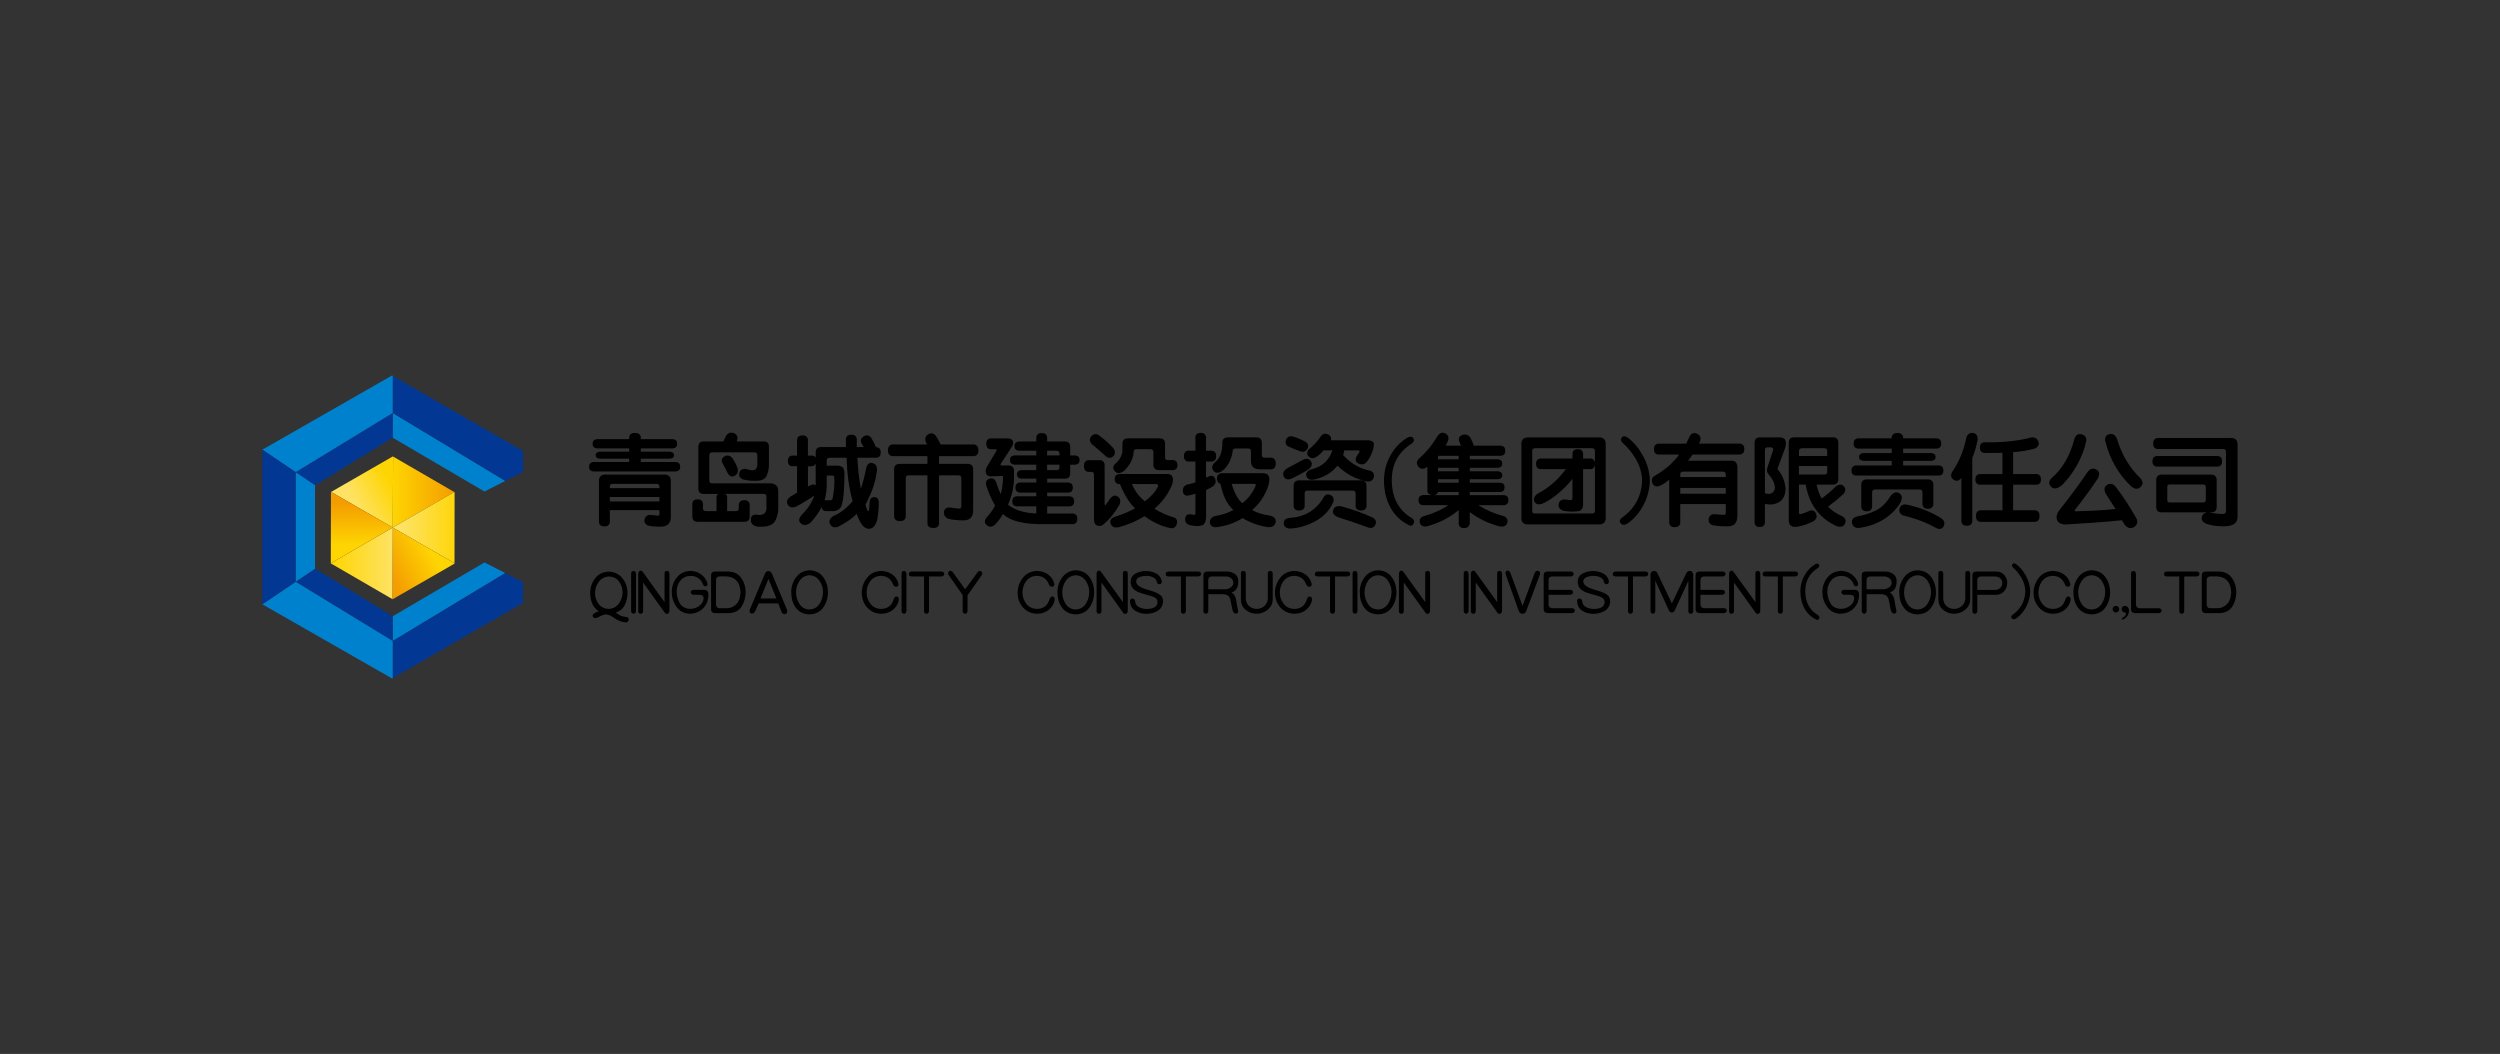 <svg xmlns="http://www.w3.org/2000/svg" xmlns:xlink="http://www.w3.org/1999/xlink" id="Layer_2" data-name="Layer 2" viewBox="0 0 593 250"><rect x="0" y="0" width="593" height="250" fill="#333333" stroke="none"/><defs><style>      .cls-1 {        fill: none;      }      .cls-1, .cls-2, .cls-3, .cls-4, .cls-5, .cls-6, .cls-7, .cls-8, .cls-9, .cls-10, .cls-11 {        stroke-width: 0px;      }      .cls-2 {        fill: url(#linear-gradient);      }      .cls-3 {        fill: #000;      }      .cls-4 {        fill: #0081cd;      }      .cls-5 {        fill: #023894;      }      .cls-6 {        fill: url(#linear-gradient-4);      }      .cls-7 {        fill: url(#linear-gradient-2);      }      .cls-8 {        fill: url(#linear-gradient-3);      }      .cls-9 {        fill: url(#linear-gradient-5);      }      .cls-10 {        fill: url(#linear-gradient-6);      }      .cls-11 {        fill: #fff;      }    </style><linearGradient id="linear-gradient" x1="93.74" y1="116.37" x2="85.35" y2="121.14" gradientUnits="userSpaceOnUse"><stop offset="0" stop-color="#fed502"></stop><stop offset="1" stop-color="#fee263"></stop></linearGradient><linearGradient id="linear-gradient-2" x1="93.16" y1="116.72" x2="107.75" y2="116.72" gradientUnits="userSpaceOnUse"><stop offset="0" stop-color="#fed502"></stop><stop offset="1" stop-color="#f49d00"></stop></linearGradient><linearGradient id="linear-gradient-3" x1="109.12" y1="125.15" x2="95.65" y2="125.15" xlink:href="#linear-gradient"></linearGradient><linearGradient id="linear-gradient-4" x1="101.42" y1="129.04" x2="91.52" y2="134.54" xlink:href="#linear-gradient-2"></linearGradient><linearGradient id="linear-gradient-5" x1="78.47" y1="133.62" x2="93.16" y2="133.62" xlink:href="#linear-gradient"></linearGradient><linearGradient id="linear-gradient-6" x1="85.81" y1="129.24" x2="85.81" y2="119.44" xlink:href="#linear-gradient-2"></linearGradient></defs><g id="Layer_1-2" data-name="Layer 1"><rect class="cls-1" width="593" height="250"></rect><g><g><g><polygon class="cls-2" points="93.25 108.3 93.16 125.13 93.15 125.13 78.53 116.69 93.18 108.26 93.25 108.3"></polygon><polygon class="cls-7" points="107.75 116.71 93.16 125.13 93.25 108.3 107.75 116.71"></polygon><polygon class="cls-8" points="107.83 116.76 107.81 133.59 93.16 125.14 93.16 125.13 107.75 116.71 107.83 116.76"></polygon><polygon class="cls-6" points="107.81 133.59 107.81 133.69 93.13 142.14 93.07 142.11 93.16 125.14 107.81 133.59"></polygon><polygon class="cls-9" points="93.16 125.14 93.07 142.11 78.47 133.64 78.47 133.61 93.15 125.13 93.16 125.14"></polygon><polygon class="cls-10" points="93.15 125.13 78.47 133.61 78.5 116.71 78.53 116.69 93.15 125.13"></polygon><polygon class="cls-11" points="93.16 125.13 93.16 125.14 93.15 125.13 93.16 125.13"></polygon></g><g><polygon class="cls-4" points="119.85 135.93 93.15 152.05 93.15 146.18 114.92 133.41 119.85 135.93"></polygon><polygon class="cls-5" points="124.07 138.07 124.07 143 93.15 160.85 93.15 152.05 119.85 135.93 124.07 138.07"></polygon><polygon class="cls-5" points="93.15 146.18 93.15 152.05 70.12 138 74.73 134.88 93.15 146.18"></polygon><polygon class="cls-4" points="93.15 152.05 93.15 160.85 93 160.94 62.23 143.34 70.12 138 93.15 152.05"></polygon></g><g><polygon class="cls-4" points="119.85 114.07 93.15 97.95 93.15 103.82 114.92 116.59 119.85 114.07"></polygon><polygon class="cls-5" points="124.07 111.93 124.07 107 93.15 89.15 93.15 97.95 119.85 114.07 124.07 111.93"></polygon><polygon class="cls-5" points="93.15 103.82 93.15 97.95 70.12 112 74.73 115.12 93.15 103.82"></polygon><polygon class="cls-4" points="93.15 97.95 93.15 89.15 93 89.06 62.23 106.66 70.12 112 93.15 97.95"></polygon></g><polygon class="cls-4" points="70.12 112 70.12 138 74.73 134.88 74.73 115.12 70.12 112"></polygon><polygon class="cls-5" points="62.23 106.66 62.23 143.34 70.12 138 70.12 112 62.23 106.66"></polygon></g><g><path class="cls-3" d="M152,103.65v.51h7.63c.66.09.99.46.99,1.1s-.33,1.01-.99,1.1h-7.63v.78h6.89c.66.08.99.36.99.84s-.33.75-.99.82h-6.89v.78h8.36c.66.11.99.49.99,1.14s-.33,1.02-.99,1.11h-19.66c-.64-.09-.97-.46-.97-1.11s.32-1.03.97-1.14h8.54v-.78h-6.94c-.67-.06-1.01-.33-1.01-.82s.34-.76,1.01-.84h6.94v-.78h-7.67c-.67-.09-1.01-.46-1.01-1.1s.34-1.01,1.01-1.1h7.67v-.51c.11-.64.56-.96,1.37-.96s1.27.32,1.39.96ZM144.65,121.02v2.89c-.11.64-.54.96-1.29.96s-1.18-.32-1.29-.96v-9.46c-.12-1.36.49-1.99,1.84-1.88h13.37c1.35-.11,1.96.52,1.84,1.88v7.99c.05,1.61-.7,2.43-2.25,2.48h-.55c-.51,0-1.02-.03-1.55-.08-.53-.05-.93-.13-1.21-.24-.6-.37-.82-.86-.65-1.47.16-.61.56-.95,1.21-1.01.38.06.99.12,1.84.18h.28c.15-.06.21-.23.18-.51v-.78h-11.76ZM156.41,115.78v-.23c.03-.55-.23-.81-.78-.78h-10.2c-.57-.03-.83.23-.78.78v.23h11.76ZM156.41,118.95v-1.06h-11.76v1.06h11.76Z"></path><path class="cls-3" d="M170.38,117.16h-3.35c-.95.05-1.41-.41-1.38-1.38v-9.69c-.03-.96.43-1.42,1.38-1.38h4.55c.21-.46.41-.87.6-1.24.4-.7.96-.97,1.68-.79.72.18,1.08.61,1.08,1.3-.05.2-.11.44-.18.73h6.25c.96-.05,1.42.41,1.38,1.38v3.77c.03,1.13-.14,2.11-.51,2.92-.37.81-1.12,1.23-2.25,1.26h-1.33c-.69-.05-1.33-.14-1.93-.28-.84-.32-1.18-.82-1.02-1.49s.58-1.03,1.25-1.08c.51.12,1.09.24,1.75.37.81.02,1.24-.41,1.29-1.29v-2.2c.01-.55-.25-.81-.78-.78h-9.78c-.58-.03-.86.23-.83.78v5.79c-.03.57.24.83.83.78h13.27c1.53-.05,2.28.6,2.25,1.93v3.9c.05.78-.14,1.69-.55,2.73-.41,1.04-1.39,1.62-2.94,1.72h-1.33c-1.09-.14-1.65-.65-1.68-1.54-.03-.89.36-1.32,1.17-1.31.35.05.66.08.92.09,1.22-.06,1.76-.78,1.61-2.16v-2.07c.03-.54-.23-.8-.78-.78h-9.05c.28.12.44.29.51.51v3.58h1.98c.54.02.8-.24.78-.78v-.83c.11-.66.54-.99,1.29-.99s1.18.33,1.29.99v2.76c.05.96-.41,1.42-1.38,1.38h-10.84c-.95.05-1.41-.41-1.38-1.38v-2.99c.09-.64.51-.96,1.25-.96s1.17.32,1.27.96v1.06c-.03.54.24.8.83.78h2.39v-3.58c.06-.21.21-.38.46-.51ZM174.97,111.1c.18.84-.07,1.44-.77,1.79-.7.35-1.28.03-1.76-.96-.2-.47-.55-1.16-1.06-2.07-.34-.7-.18-1.24.46-1.6.64-.36,1.24-.26,1.79.31.54.73.98,1.58,1.33,2.53Z"></path><path class="cls-3" d="M205.65,120.88c.05.11.13.21.25.32.12.11.21,0,.25-.32.06-.69.11-1.33.14-1.93.09-.69.46-1.03,1.09-1.02.64,0,.99.36,1.07,1.07,0,1.3-.11,2.65-.32,4.04-.32,1.39-.88,2.18-1.68,2.35-.8.18-1.51-.21-2.14-1.16-.2-.31-.41-.69-.63-1.16-.22-.47-.38-.86-.47-1.18-1.06,1.09-2.54,2.11-4.46,3.08-.84.28-1.46.06-1.85-.65s-.11-1.37.84-1.96c1.61-.66,3.11-1.82,4.5-3.49-.84-2.94-1.32-6.37-1.42-10.29h-3.95c-.54-.02-.8.24-.78.78v1.1h2.43c.47-.01.88.08,1.23.29.34.21.53.71.56,1.5,0,1.15-.04,2.5-.13,4.07-.08,1.56-.29,2.81-.61,3.74-.31.72-.98,1.12-2.02,1.19h-1.29c-.93.02-1.38-.34-1.33-1.06-.69,1.36-1.58,2.62-2.66,3.77-.87.67-1.63.75-2.27.23-.64-.52-.57-1.23.21-2.11,1.36-1.33,2.34-2.83,2.94-4.5-.63.41-1.33.86-2.1,1.33-.77.47-1.5.89-2.17,1.24-.95.37-1.62.23-2-.42-.38-.65-.22-1.26.48-1.83.47-.31,1.04-.66,1.7-1.06v-6.25h-1.24c-.63-.09-.94-.51-.94-1.25s.31-1.17.94-1.27h1.24v-3.81c.11-.66.54-.99,1.29-.99s1.18.33,1.29.99v3.81h1.06c.32.02.58.17.78.46v-1.1c-.05-.96.41-1.42,1.38-1.38h5.79v-1.98c.11-.64.54-.96,1.29-.96s1.18.32,1.29.96v1.98h1.65c-.03-.06-.21-.38-.55-.96-.28-.61-.11-1.13.51-1.55.61-.42,1.19-.35,1.75.22.4.61.8,1.38,1.19,2.3h.14c.66.11.99.53.99,1.27s-.33,1.16-.99,1.25h-4.55c.11,2.42.38,4.88.83,7.4.58-1.85,1.01-3.55,1.29-5.1.31-.9.82-1.24,1.54-1.02.72.22,1.05.78.99,1.67-.26,2.53-1.16,5.24-2.71,8.13.05.35.17.77.37,1.24ZM193.48,115.23v-5.19c-.32.4-.64.58-.96.55h-.87v4.82c.29-.2.63-.35,1.02-.46s.66-.02.82.28ZM197.48,118.31c.37-1.9.51-3.57.41-5.01.01-.37-.17-.54-.55-.51h-1.24v1.75c.02,1.52-.15,2.89-.51,4.13h1.29c.29.02.49-.11.6-.37Z"></path><path class="cls-3" d="M227.52,120.65c.35.02.52-.18.51-.6v-6.52c.03-.55-.23-.81-.78-.78h-4.5v11.53c-.12.64-.59.96-1.39.96s-1.26-.32-1.37-.96v-11.53h-4.36c-.57-.03-.83.23-.78.78v9.09c-.12.66-.59.99-1.39.99s-1.26-.33-1.37-.99v-11.21c-.03-.93.43-1.39,1.38-1.38h6.52v-1.84h-8.36c-.67-.11-1.01-.56-1.01-1.37s.34-1.27,1.01-1.39h8.31c-.14-.15-.25-.34-.32-.55-.31-.83-.12-1.44.55-1.85.67-.41,1.29-.28,1.84.38.41.63.78,1.3,1.1,2.02h7.99c.66.12.99.59.99,1.39s-.33,1.26-.99,1.37h-8.36v1.84h6.71c.96-.02,1.42.44,1.38,1.38v9.55c.05,1.67-.75,2.5-2.39,2.48-1.44-.03-2.6-.15-3.49-.37-.78-.35-1.12-.91-1.02-1.68.1-.77.62-1.09,1.57-.99.64.12,1.32.2,2.02.23Z"></path><path class="cls-3" d="M237.53,110.41h1.61c.93-.03,1.39.41,1.38,1.33v1.7c-.02,2.08-.49,4.18-1.42,6.29,1.64,1.27,3.87,1.96,6.71,2.07v-1.7h-4.69c-.67-.09-1.01-.49-1.01-1.18s.34-1.1,1.01-1.21h4.69v-.87h-3.95c-.67-.09-1.01-.49-1.01-1.18s.34-1.1,1.01-1.21h3.95v-.92h-3.58c-.67-.08-1.01-.41-1.01-1s.34-.93,1.01-1.02h3.58v-1.29h-5.24c-.67-.09-1.01-.46-1.01-1.1s.34-1.01,1.01-1.1h5.24v-1.1h-4.18c-.67-.09-1.01-.46-1.01-1.1s.34-1.01,1.01-1.1h4.18v-1.01c.11-.66.54-.99,1.29-.99s1.18.33,1.29.99v1.01h4.13c.92-.01,1.36.44,1.33,1.38v1.93h1.24c.66.09.99.46.99,1.1s-.33,1.01-.99,1.1h-1.24v1.93c.03.95-.41,1.41-1.33,1.38h-4.13v.92h5.1c.66.11.99.51.99,1.21s-.33,1.09-.99,1.18h-5.1v.87h5.42c.66.11.99.51.99,1.21s-.33,1.09-.99,1.18h-5.42v1.7h6.16c.66.09.99.51.99,1.25s-.33,1.17-.99,1.27h-7.72c-1.85,0-3.56-.18-5.13-.54-1.57-.36-2.84-.98-3.82-1.85-.41.78-1.06,1.64-1.93,2.57-.66.52-1.27.55-1.85.09s-.63-1.04-.17-1.75c.9-.95,1.61-1.93,2.11-2.94-.9-1.53-1.62-3.18-2.16-4.96-.09-.74.2-1.21.86-1.41.67-.21,1.16.02,1.48.68.29.95.67,1.94,1.15,2.99.37-1.35.55-2.73.55-4.13-.02-.11-.08-.17-.18-.18-.9.03-1.82.06-2.76.09-.58-.01-.95-.25-1.09-.71-.15-.46-.09-.96.17-1.49l2.3-3.86c.11-.31.08-.43-.09-.37h-1.38c-.63-.11-.94-.54-.94-1.29s.31-1.18.94-1.29h4.18c1.21.12,1.55.75,1.01,1.88l-2.71,4.18c-.11.2-.05.32.18.37ZM248.37,106.92v1.1h2.94v-.32c.03-.55-.23-.81-.78-.78h-2.16ZM251.31,110.22h-2.94v1.29h2.16c.55.05.81-.21.78-.78v-.51Z"></path><path class="cls-3" d="M262.29,119.73l1.1-1.56c.63-.67,1.23-.79,1.81-.34.58.44.68,1.1.3,1.95-1.06,1.87-2.36,3.45-3.9,4.73-.55.29-1.04.33-1.46.1-.42-.22-.64-.65-.65-1.3v-10.61c.03-.55-.23-.81-.78-.78h-.64c-.64-.11-.96-.56-.96-1.37s.32-1.27.96-1.39h2.62c.92-.05,1.36.41,1.33,1.38v8.96c.06.4.15.47.28.23ZM264.13,106.36c.46.74.44,1.35-.06,1.85s-1.08.51-1.73.03c-1.15-1.04-2.25-1.99-3.31-2.85-.63-.67-.69-1.3-.2-1.87.5-.57,1.05-.7,1.67-.38,1.41,1.01,2.62,2.08,3.63,3.22ZM278.46,122.72c.66.29.88.81.68,1.56-.21.75-.71,1.09-1.5,1.01-2.19-.49-4.24-1.44-6.16-2.85-1.85,1.15-3.89,2.02-6.11,2.62-1.03.18-1.67-.1-1.93-.84-.26-.74.08-1.29,1.01-1.64,1.71-.52,3.32-1.19,4.82-2.02-1.24-1.04-2.45-2.95-3.63-5.74h-.23c-.67-.09-1.01-.49-1.01-1.18s.34-1.1,1.01-1.21h11.58c.64.03,1.03.31,1.16.83.13.52.08,1.1-.15,1.75-.92,2.2-2.31,4.09-4.18,5.65,1.45.92,3,1.61,4.64,2.07ZM268.91,107.05c-.03,1.58-.77,3.11-2.21,4.59-.93.7-1.67.77-2.22.18-.54-.58-.54-1.18.01-1.79,1.19-.93,1.78-2.13,1.75-3.58v-1.1c-.03-.93.43-1.39,1.38-1.38h7.4c.92-.01,1.36.44,1.33,1.38v3.22c.02.37.2.55.55.55h1.42c.66.11.99.51.99,1.21s-.33,1.09-.99,1.18h-3.17c-1.12.06-1.64-.43-1.56-1.47v-2.71c.03-.54-.23-.8-.78-.78h-3.31c-.38.06-.58.23-.6.51ZM274.37,114.82h-5.88c.75,1.72,1.78,3.08,3.08,4.09,1.5-1.13,2.54-2.31,3.12-3.54.09-.28-.02-.46-.32-.55Z"></path><path class="cls-3" d="M281.81,117.57c-.75.05-1.16-.31-1.23-1.06-.07-.75.25-1.27.95-1.56.63-.12,1.3-.29,2.02-.51v-4.96h-1.79c-.63-.11-.94-.54-.94-1.29s.31-1.18.94-1.29h1.79v-3.26c.09-.64.51-.96,1.25-.96s1.17.32,1.27.96v3.26h1.42c.66.11.99.54.99,1.29s-.33,1.18-.99,1.29h-1.42v3.81c.12-.05.25-.09.37-.14.87-.49,1.46-.37,1.76.34.3.72.14,1.34-.47,1.86-.51.34-1.06.63-1.65.87v6.43c-.03,1.1-.35,1.76-.95,1.96-.61.21-1.37.23-2.31.06-1.21-.12-1.78-.67-1.7-1.65.09-.83.58-1.16,1.47-1.01.66.18.98.14.96-.14v-4.78c-.61.2-1.19.35-1.75.46ZM289.48,114.77c-.58-.21-.85-.67-.82-1.35.04-.69.37-1.08,1-1.17h9.92c1.26,0,1.73.75,1.42,2.25-.11.81-.52,1.86-1.23,3.13-.71,1.28-1.63,2.39-2.77,3.34,1.04.63,2.45,1.07,4.23,1.33,1.01.26,1.46.77,1.35,1.54-.11.77-.65,1.17-1.63,1.22-2.28-.31-4.35-1.03-6.2-2.16-1.96,1.19-4.07,1.91-6.34,2.16-.9-.02-1.38-.39-1.42-1.14-.05-.74.38-1.25,1.29-1.53,1.56-.24,2.99-.72,4.27-1.42-.61-.54-1.17-1.26-1.69-2.17-.51-.91-.96-2.19-1.34-3.85-.09-.11-.11-.17-.05-.18ZM292.38,107.05c-.11.93-.4,1.85-.87,2.73-.48.89-1.09,1.58-1.84,2.09-.87.44-1.51.34-1.92-.31-.41-.65-.24-1.3.49-1.94,1.13-.9,1.7-2.4,1.7-4.5-.03-.93.43-1.39,1.38-1.38h6.61c.93-.01,1.39.44,1.38,1.38v2.66c-.05.57.21.83.78.78h1.56c.64.12.96.59.96,1.39s-.32,1.26-.96,1.37h-2.85c-1.38-.01-2.07-.67-2.07-1.97v-2.2c.03-.55-.23-.81-.78-.78h-2.94c-.43.05-.64.28-.64.69ZM297.34,114.77h-5.19c.66,2.22,1.5,3.75,2.53,4.59.83-.64,1.52-1.37,2.09-2.19.57-.82.94-1.54,1.13-2.17-.08-.17-.26-.24-.55-.23Z"></path><path class="cls-3" d="M310.52,111.23c-1.18.78-2.6,1.56-4.27,2.34-.86.31-1.44.11-1.75-.59s-.06-1.31.74-1.85c1.35-.72,2.68-1.44,4-2.16.77-.29,1.34-.14,1.72.45.38.59.24,1.19-.44,1.8ZM316.26,119.09c-.87,1.94-2.28,3.45-4.23,4.52-1.94,1.07-3.97,1.66-6.06,1.77-.95-.09-1.44-.5-1.47-1.23-.03-.73.4-1.16,1.29-1.3,3.7-.18,6.45-1.84,8.22-4.96.38-.61.9-.77,1.56-.48.66.29.89.85.69,1.68ZM309.7,104.8c.64.49.77,1.06.38,1.7-.39.64-.98.81-1.76.51-1.1-.41-2.02-.78-2.76-1.1-.61-.43-.78-.97-.49-1.63.28-.66.8-.91,1.55-.76.89.25,1.91.67,3.08,1.29ZM306.85,115.32c-.03-.93.43-1.39,1.38-1.38h14.52c.96-.01,1.42.44,1.38,1.38v4.82c-.11.64-.54.96-1.29.96s-1.18-.32-1.29-.96v-2.99c.02-.55-.25-.81-.78-.78h-10.52c-.57-.03-.83.23-.78.78v2.99c-.12.64-.56.96-1.32.96s-1.19-.32-1.3-.96v-4.82ZM311.67,113.76c-.98.14-1.58-.14-1.79-.83-.21-.69.14-1.21,1.06-1.56,2.62-.61,4.32-2.13,5.1-4.55h-2.11c-.43.55-.96,1.06-1.61,1.52-.72.47-1.34.47-1.85-.01s-.52-1.06-.03-1.73c1.1-.86,2.05-1.88,2.85-3.08.41-.6.95-.77,1.6-.53.65.25.93.73.84,1.45h9c.84.12,1.22.47,1.15,1.06-.03.69-.24,1.46-.63,2.31s-.82,1.52-1.3,2.01c-.44.4-.99.45-1.65.16-.66-.29-.87-.79-.64-1.49.24-.44.52-.87.83-1.29.05-.18-.05-.31-.28-.37h-3.35c-.05.4-.14.77-.28,1.1,1.82,2.01,3.97,3.25,6.43,3.72.75.29,1.03.81.84,1.55-.19.74-.72,1.08-1.57,1.02-2.76-.58-5.1-1.84-7.03-3.77-1.29,1.65-3.14,2.76-5.56,3.31ZM324.62,125.15c-2.63-.96-5.05-1.79-7.26-2.48-1-.43-1.37-1.01-1.11-1.73.25-.73.88-1.01,1.89-.84,2.69.72,5.21,1.62,7.53,2.71.67.43.87.98.57,1.64-.29.67-.83.9-1.63.7Z"></path><path class="cls-3" d="M334.91,105.17c-3.23,2.05-4.82,4.99-4.78,8.82.02,2.14.46,3.97,1.32,5.47.86,1.5,2,2.63,3.41,3.4.52.37.68.78.48,1.25-.2.47-.48.66-.85.59-2.1-.96-3.66-2.41-4.69-4.34-1.03-1.93-1.53-4.08-1.52-6.45.02-2.11.53-4.08,1.55-5.91,1.02-1.83,2.38-3.24,4.1-4.24.64-.28,1.09-.2,1.33.22.25.42.12.82-.37,1.21Z"></path><path class="cls-3" d="M356.48,122.35c.87.29,1.23.82,1.07,1.58-.16.77-.76,1.08-1.8.94-2.6-.66-4.98-1.79-7.12-3.4v2.71c-.12.7-.56,1.06-1.32,1.08-.76.01-1.19-.3-1.3-.94v-3.35c-2.13,1.82-4.69,3.12-7.67,3.9-.9.08-1.43-.25-1.57-.98-.15-.73.21-1.23,1.07-1.5.87-.23,1.83-.57,2.87-1.01,1.04-.44,1.98-.96,2.82-1.56h-6.06c-.67-.09-1.01-.49-1.01-1.18s.34-1.1,1.01-1.21h2.25c-.69-.06-1.07-.38-1.15-.96v-5.83c-.15.17-.32.31-.51.41-.75.28-1.32.12-1.71-.47-.39-.59-.34-1.17.15-1.73,1.79-1.55,3.26-3.32,4.41-5.33.55-.83,1.18-1.07,1.88-.72.7.34.93.92.69,1.73-.18.4-.37.8-.55,1.19h3.63c-.14-.29-.28-.61-.41-.96-.26-.83,0-1.36.77-1.6.77-.24,1.4,0,1.89.72.31.6.57,1.21.78,1.84h6.48c.66.11.99.51.99,1.21s-.33,1.09-.99,1.18h-7.44v.83h6.71c.66.09.99.43.99,1.02s-.33.92-.99,1h-6.71v.83h6.71c.66.09.99.41.99.95s-.33.85-.99.93h-6.71v.83h7.3c.64.09.96.46.96,1.1s-.32,1.01-.96,1.1h-7.3v.74h8.18c.66.11.99.51.99,1.21s-.33,1.09-.99,1.18h-6.16c.89.57,1.85,1.07,2.89,1.52,1.04.44,2.02.78,2.94,1.01ZM340.13,117.44h5.88v-.74h-4.91c-.14.46-.46.7-.97.74ZM341.09,108.94h4.91v-.83h-4.73l-.18.28v.55ZM341.09,111.79h4.91v-.83h-4.91v.83ZM341.09,113.67v.83h4.91v-.83h-4.91Z"></path><path class="cls-3" d="M379.03,103.75c1.32-.08,1.93.54,1.84,1.84v16.95c.09,1.35-.52,1.96-1.84,1.84h-16.31c-1.35.12-1.96-.49-1.84-1.84v-16.95c-.12-1.3.49-1.91,1.84-1.84h16.31ZM371.04,121.2c-.95-.24-1.4-.74-1.34-1.48.05-.74.47-1.17,1.25-1.27.28.02.78.08,1.52.18.4.05.57-.17.51-.64v-4.41c-1.07,1.38-2.3,2.62-3.69,3.73-1.39,1.11-2.61,1.86-3.66,2.24-.92.21-1.49-.02-1.71-.7-.22-.68.09-1.29.93-1.83,2.53-1.32,4.72-3.23,6.57-5.74h-6.06c-.67-.09-1.01-.51-1.01-1.25s.34-1.17,1.01-1.27h7.63v-1.24c.09-.66.51-.99,1.25-.99s1.17.33,1.27.99v1.24h1.84c.57.06.89.4.97,1.01v-2.76c.01-.46-.21-.69-.69-.69h-13.5c-.51,0-.74.23-.69.69v14.1c-.05.51.18.73.69.69h13.5c.47.05.7-.18.69-.69v-10.84c-.09.61-.41.95-.97,1.01h-1.84v8.22c0,1.18-.47,1.78-1.42,1.79-.87.11-1.88.08-3.03-.09Z"></path><path class="cls-3" d="M385.88,103.65c1.41.96,2.66,2.4,3.74,4.31,1.09,1.91,1.66,3.89,1.72,5.94-.03,2.05-.53,4-1.49,5.86-.96,1.85-2.26,3.35-3.88,4.48-.66.35-1.17.32-1.53-.09-.36-.41-.3-.84.2-1.29,3.09-2.14,4.72-5.1,4.87-8.87-.06-1.82-.55-3.51-1.46-5.06-.91-1.55-1.97-2.85-3.18-3.89-.43-.46-.5-.87-.22-1.24.28-.37.69-.41,1.23-.14Z"></path><path class="cls-3" d="M398.56,119.59v4.5c-.12.64-.56.96-1.32.96s-1.19-.32-1.3-.96v-10.38c-.49.55-1.26,1.07-2.3,1.56-.8.26-1.35.06-1.65-.6-.31-.66-.2-1.22.32-1.7,1.35-.77,2.56-1.61,3.63-2.53,1.33-1.29,2.11-2.16,2.34-2.62h-5.01c-.64-.11-.96-.54-.96-1.29s.32-1.18.96-1.29h6.71c.26-.57.52-1.13.78-1.7.44-.77,1.03-.99,1.76-.67s.98.9.77,1.72c-.09.25-.18.46-.28.64h9.78c.64.11.97.54.97,1.29s-.32,1.18-.97,1.29h-11.3c-.35.52-.72,1.01-1.1,1.47h10.11c1.13-.11,1.67.52,1.61,1.88v11.3c-.05,1.62-.83,2.42-2.34,2.39-.74,0-1.35-.02-1.85-.06-.5-.04-1.03-.1-1.6-.17-.75-.25-1.09-.73-1.02-1.45.07-.72.47-1.13,1.21-1.22.6.03,1.38.09,2.34.18.35.05.52-.18.51-.69v-1.88h-10.79ZM409.35,113.16v-.51c.03-.55-.23-.81-.78-.78h-9.23c-.57-.03-.83.23-.78.78v.51h10.79ZM403.38,117.11h5.97v-1.38h-10.79v1.38h4.82Z"></path><path class="cls-3" d="M423.36,106.46l-1.61,4.36c-.14.23-.14.43,0,.6,1.07,1.32,1.67,2.83,1.79,4.55-.06,1.52-.58,2.56-1.56,3.13s-2.1.71-3.35.4v4.55c-.11.64-.52.96-1.23.96s-1.11-.32-1.21-.96v-18.92c-.03-.96.43-1.42,1.38-1.38h4.69c.74.03,1.16.32,1.29.86s.06,1.16-.18,1.85ZM418.63,116.98c1.27.43,2.07.05,2.39-1.15-.03-1.12-.54-2.24-1.52-3.35-.43-.44-.49-1.07-.18-1.88l1.29-3.9c.02-.38-.2-.58-.64-.6h-.55c-.57-.03-.83.23-.78.78v10.11ZM433.6,120.19c.95.93,2.07,1.68,3.35,2.25.76.44,1,1.02.7,1.73-.3.71-.95.93-1.94.65-2.07-.92-3.73-2.23-4.98-3.94-1.26-1.71-2.06-3.69-2.41-5.94h-1.61v6.66c.03.35.2.46.51.32.64-.18,1.33-.44,2.07-.78.69-.2,1.18.04,1.48.72s.11,1.27-.56,1.76c-1.27.63-2.5,1.06-3.67,1.29-1.44.28-2.19-.2-2.25-1.42v-18.37c-.03-.96.43-1.42,1.38-1.38h9c.93-.05,1.39.41,1.38,1.38v8.45c.01.95-.44,1.41-1.38,1.38h-3.77c.23,1.15.63,2.25,1.19,3.31,1.22-.89,2.36-1.85,3.4-2.89.75-.55,1.37-.56,1.87-.03s.47,1.14-.08,1.83c-1.16,1.06-2.39,2.07-3.67,3.03ZM433.42,108.16v-1.06c.03-.54-.23-.8-.78-.78h-5.14c-.54-.01-.8.25-.78.78v1.06h6.71ZM426.71,110.54v2.02h5.93c.55.03.81-.24.78-.83v-1.19h-6.71Z"></path><path class="cls-3" d="M459.47,106.41h-8.04v1.06h6.71c.66.08.99.38.99.92s-.33.84-.99.92h-6.71v1.1h8.59c.64.11.96.51.96,1.21s-.32,1.09-.96,1.18h-19.89c-.64-.09-.96-.49-.96-1.18s.32-1.1.96-1.21h8.59v-1.1h-6.75c-.67-.08-1.01-.38-1.01-.92s.34-.84,1.01-.92h6.75v-1.06h-8.04c-.67-.09-1.01-.49-1.01-1.21s.34-1.12,1.01-1.23h8.04v-.28c.11-.66.56-.99,1.34-.99s1.24.33,1.37.99v.28h8.04c.66.11.99.52.99,1.23s-.33,1.11-.99,1.21ZM440.82,125.24c-.87-.02-1.38-.41-1.52-1.18-.14-.77.28-1.3,1.24-1.57,1.58-.26,3.04-.73,4.4-1.4,1.35-.67,2.51-1.8,3.46-3.38.7-.93,1.42-1.16,2.14-.69.72.47.77,1.26.16,2.34-1.03,1.64-2.42,2.97-4.18,4-1.76,1.03-3.66,1.65-5.7,1.88ZM457.21,113.71c.93-.02,1.39.44,1.38,1.38v4.59c-.11.67-.54,1.01-1.29,1.01s-1.18-.34-1.29-1.01v-2.8c.03-.54-.23-.8-.78-.78h-10.38c-.54-.02-.8.24-.78.78v3.4c-.11.67-.54,1.01-1.29,1.01s-1.18-.34-1.29-1.01v-5.19c-.03-.93.43-1.39,1.38-1.38h14.33ZM451.43,122.26c-.75-.32-1.04-.85-.87-1.57s.66-1.08,1.47-1.04c3.12.61,5.97,1.73,8.54,3.35.64.52.8,1.12.48,1.79s-.88.84-1.68.51c-2.45-1.36-5.1-2.37-7.95-3.03Z"></path><path class="cls-3" d="M465.25,113.39c-.6.7-1.22.84-1.86.4s-.76-1.06-.34-1.87c1.64-2.33,2.76-5.02,3.35-8.08.28-.84.79-1.22,1.55-1.15.76.08,1.14.57,1.16,1.47-.25,1.45-.67,2.96-1.29,4.5v15.07c-.11.66-.54.99-1.29.99s-1.18-.33-1.29-.99v-10.34ZM474.99,107.38c-.57.05-1.09.06-1.56.05h-2.8c-.67-.09-1.01-.51-1.01-1.25s.34-1.17,1.01-1.27h1.01c1.75.02,3.51-.07,5.29-.26,1.78-.19,3.4-.49,4.86-.88.86-.11,1.42.21,1.7.94.28.74,0,1.29-.83,1.68-1.35.41-3.06.7-5.15.87v5.19h5.65c.64.11.96.53.96,1.27s-.32,1.16-.96,1.25h-5.65v6.06h5.28c.66.12.99.58.99,1.38s-.33,1.26-.99,1.38h-13.09c-.67-.12-1.01-.58-1.01-1.38s.34-1.26,1.01-1.38h5.28v-6.06h-5.42c-.67-.09-1.01-.51-1.01-1.25s.34-1.17,1.01-1.27h5.42v-5.05Z"></path><path class="cls-3" d="M492.08,104.02c.34-.87.9-1.21,1.69-1s1.16.71,1.11,1.5c-.4,1.94-1.12,3.85-2.16,5.71s-2.22,3.45-3.54,4.77c-1.09.93-1.95,1.11-2.6.52-.64-.59-.67-1.25-.07-1.99,2.69-2.3,4.55-5.47,5.56-9.51ZM506.82,123.08c.31.84.09,1.49-.65,1.94-.74.45-1.46.29-2.15-.47-.25-.46-.49-.84-.74-1.15-2.04.21-4.21.41-6.52.57-2.31.17-4.56.31-6.75.44h-.14c-1.09-.06-1.74-.44-1.96-1.14-.22-.7-.04-1.44.54-2.22,2.54-3.18,4.79-6.23,6.75-9.14.63-.77,1.31-.95,2.06-.54.74.41.85,1.12.33,2.15-1.55,2.33-3.32,4.76-5.33,7.3-.23.23-.2.38.09.46,1.39-.03,2.91-.09,4.56-.17,1.65-.08,3.28-.21,4.9-.38-.8-1.21-1.56-2.4-2.3-3.58-.51-1.01-.41-1.72.29-2.14.7-.41,1.35-.3,1.96.34,1.84,2.39,3.52,4.96,5.05,7.72ZM499.34,104.48c-.09-.81.25-1.31,1.02-1.5.77-.19,1.37.17,1.78,1.09,1.1,3.75,2.99,6.91,5.65,9.46.58.74.57,1.4-.05,1.99-.61.59-1.33.56-2.16-.1-3.08-2.88-5.16-6.52-6.25-10.93Z"></path><path class="cls-3" d="M526.12,110.68h-14.56c-.67-.09-1.01-.51-1.01-1.25s.34-1.17,1.01-1.27h14.56c.64.11.96.53.96,1.27s-.32,1.16-.96,1.25ZM523.22,124.19c-.75-.37-1.07-.87-.96-1.49.11-.63.52-1.02,1.24-1.17h-10.66c-.95.03-1.41-.43-1.38-1.38v-6.2c-.03-.92.43-1.38,1.38-1.38h11.58c.93,0,1.39.46,1.38,1.38v6.2c.02.95-.44,1.41-1.38,1.38h-.46c.7.17,1.59.29,2.66.37h.6c.55.03.81-.23.78-.78v-13.83c.03-.55-.23-.81-.78-.78h-15.53c-.64-.11-.96-.54-.96-1.3s.32-1.2.96-1.32h17.18c1.36-.11,1.99.52,1.88,1.88v16.58c.09,1.61-.89,2.43-2.94,2.48h-.83c-1.44-.02-2.7-.23-3.77-.64ZM514.72,114.91c-.48-.01-.69.21-.64.69v2.89c-.05.51.17.73.64.69h7.81c.46.05.69-.18.69-.69v-2.89c0-.47-.23-.7-.69-.69h-7.81Z"></path></g><g><path class="cls-3" d="M148.43,147.62c-.88-.05-1.76-.37-2.64-.96-.64-.53-1.32-.84-2.03-.93-.43.03-.89.17-1.39.44-.4.24-.8.39-1.22.44-.37-.04-.56-.23-.58-.58,0-.24.15-.44.44-.59.28-.15.62-.29,1.02-.43-.75-.49-1.27-1.13-1.58-1.89-.31-.77-.46-1.59-.45-2.46,0-1.34.4-2.5,1.18-3.5.78-1,1.86-1.52,3.23-1.58,1.33.05,2.39.56,3.19,1.53s1.22,2.13,1.25,3.46c0,1.03-.2,1.99-.63,2.88-.43.9-1.14,1.51-2.13,1.85.76.64,1.52.98,2.27,1.02.47,0,.74.19.78.58-.03.45-.26.7-.7.73ZM144.4,144.43c1.01-.04,1.8-.46,2.38-1.26.58-.8.88-1.69.9-2.66-.02-1.01-.31-1.88-.88-2.61-.57-.74-1.34-1.12-2.32-1.16-1.04.05-1.85.46-2.44,1.24s-.89,1.67-.9,2.68c0,1.03.3,1.9.88,2.64.58.73,1.37,1.11,2.37,1.14Z"></path><path class="cls-3" d="M150.28,145.59c-.42-.09-.61-.33-.58-.73v-8.71c-.03-.47.16-.72.58-.73.37.04.56.28.58.73v8.71c0,.43-.2.67-.58.73Z"></path><path class="cls-3" d="M157.72,145.38l-5.17-7.2v6.68c0,.48-.2.73-.58.73-.42-.03-.61-.27-.58-.73v-8.71c.02-.42.15-.67.39-.75.24-.09.45-.03.62.17l5.23,7.26v-6.68c-.03-.5.16-.75.58-.73.37-.02.56.22.58.73v8.71c-.03.38-.17.62-.41.72-.25.1-.47.04-.66-.2Z"></path><path class="cls-3" d="M166.71,138.53c-.14-.49-.47-.93-.99-1.32s-1.15-.6-1.88-.62c-1.07.04-1.9.42-2.47,1.15-.58.73-.86,1.58-.86,2.53-.02.97.22,1.89.7,2.76s1.32,1.34,2.49,1.39c.84,0,1.58-.25,2.2-.73.62-.47.96-1.06.99-1.77.02-.61-.41-.89-1.28-.84h-1.05c-.44-.03-.68-.22-.73-.58.05-.4.29-.59.73-.58h2.61c.61.05.9.46.87,1.22-.03,1.3-.46,2.35-1.28,3.17-.83.82-1.88,1.24-3.16,1.27-1.37-.07-2.43-.63-3.16-1.68-.74-1.05-1.1-2.21-1.1-3.49,0-1.3.41-2.44,1.2-3.43.79-.99,1.86-1.51,3.22-1.57.96.02,1.81.3,2.55.84s1.24,1.24,1.48,2.09c.07.44-.06.68-.38.73-.32.05-.55-.14-.7-.55Z"></path><path class="cls-3" d="M169.54,145.44c-.57-.06-.86-.35-.87-.87v-8.13c0-.56.3-.85.87-.87h3.34c1.28.06,2.26.56,2.94,1.52.68.95,1.03,2.06,1.04,3.33,0,1.3-.32,2.44-.95,3.44s-1.64,1.52-3.03,1.58h-3.34ZM172.3,144.28c.98,0,1.77-.35,2.39-1.01.61-.66.93-1.58.95-2.77-.02-1.18-.33-2.1-.94-2.76-.61-.66-1.45-1-2.51-1.02h-1.45c-.14,0-.31.04-.54.14s-.34.35-.36.73v5.81c.05.64.41.93,1.07.87h1.39Z"></path><path class="cls-3" d="M183.07,135.98l3.6,8.65c.15.54.03.88-.37,1.02-.4.14-.72-.07-.97-.61l-.73-1.92h-4.65l-.81,1.86c-.26.45-.58.62-.96.53-.38-.09-.47-.42-.29-.99l3.6-8.54c.17-.35.44-.52.78-.52s.61.17.78.52ZM180.4,141.96h3.77l-1.89-4.65-1.89,4.65Z"></path><path class="cls-3" d="M192.03,145.73c-1.43-.05-2.52-.57-3.25-1.57-.74-1-1.1-2.25-1.1-3.75,0-1.34.41-2.51,1.19-3.53.78-1.02,1.84-1.55,3.16-1.61,1.38.05,2.45.57,3.21,1.58.75,1,1.14,2.22,1.15,3.65,0,1.36-.38,2.55-1.11,3.59-.73,1.04-1.81,1.58-3.24,1.64ZM192.03,144.57c1.03-.05,1.81-.5,2.36-1.34.55-.85.82-1.78.83-2.81,0-.99-.3-1.88-.86-2.69-.56-.81-1.34-1.24-2.34-1.28-1.03.06-1.81.5-2.37,1.32-.55.82-.83,1.74-.83,2.74s.27,1.9.81,2.74c.54.84,1.33,1.28,2.39,1.33Z"></path><path class="cls-3" d="M211.86,138.68c-.52-1.37-1.49-2.07-2.9-2.09-1.1.05-1.95.47-2.53,1.26-.58.79-.87,1.7-.87,2.72,0,1.01.32,1.89.92,2.66.6.76,1.43,1.17,2.48,1.2.65.02,1.25-.15,1.81-.49.56-.35.97-.97,1.24-1.86.17-.46.43-.66.76-.57.33.08.48.36.43.83-.18.92-.64,1.68-1.38,2.29-.74.61-1.66.93-2.77.96-1.39-.05-2.51-.54-3.35-1.49s-1.27-2.09-1.29-3.45c0-1.35.42-2.54,1.23-3.58.81-1.04,1.92-1.59,3.32-1.65,1.03.02,1.92.3,2.69.85s1.25,1.29,1.47,2.23c.04.41-.12.63-.47.67s-.61-.12-.78-.5Z"></path><path class="cls-3" d="M214.43,145.59c-.42-.09-.61-.33-.58-.73v-8.71c-.03-.47.16-.72.58-.73.37.04.56.28.58.73v8.71c0,.43-.2.67-.58.73Z"></path><path class="cls-3" d="M219.76,145.59c-.42-.06-.61-.3-.58-.73v-8.13h-2.9c-.33,0-.54-.09-.62-.24-.09-.15-.12-.26-.1-.34.05-.4.29-.59.73-.58h6.97c.43-.02.67.17.73.58-.07.39-.31.58-.73.58h-2.9v8.13c0,.45-.2.7-.58.73Z"></path><path class="cls-3" d="M225.94,135.63l2.99,4.15,2.99-4.09c.28-.3.56-.35.83-.15.28.2.31.5.09.9l-3.34,4.76v3.66c0,.45-.2.7-.58.73-.42-.06-.61-.3-.58-.73v-3.72l-3.31-4.73c-.22-.4-.19-.7.09-.9s.55-.16.81.12Z"></path><path class="cls-3" d="M248.83,138.68c-.52-1.37-1.49-2.07-2.9-2.09-1.1.05-1.95.47-2.53,1.26-.58.79-.87,1.7-.87,2.72,0,1.01.32,1.89.92,2.66.6.76,1.43,1.17,2.48,1.2.65.02,1.25-.15,1.81-.49.56-.35.97-.97,1.24-1.86.17-.46.43-.66.76-.57.33.08.48.36.43.83-.18.92-.64,1.68-1.38,2.29-.74.61-1.66.93-2.77.96-1.39-.05-2.51-.54-3.35-1.49s-1.27-2.09-1.29-3.45c0-1.35.42-2.54,1.23-3.58.81-1.04,1.92-1.59,3.32-1.65,1.03.02,1.92.3,2.69.85s1.25,1.29,1.47,2.23c.04.41-.12.63-.47.67s-.61-.12-.78-.5Z"></path><path class="cls-3" d="M255.18,145.73c-1.43-.05-2.52-.57-3.25-1.57-.74-1-1.1-2.25-1.1-3.75,0-1.34.41-2.51,1.19-3.53.78-1.02,1.84-1.55,3.16-1.61,1.38.05,2.45.57,3.21,1.58.75,1,1.14,2.22,1.15,3.65,0,1.36-.38,2.55-1.11,3.59-.73,1.04-1.81,1.58-3.24,1.64ZM255.18,144.57c1.03-.05,1.81-.5,2.36-1.34.55-.85.82-1.78.83-2.81,0-.99-.3-1.88-.86-2.69-.56-.81-1.34-1.24-2.34-1.28-1.03.06-1.81.5-2.37,1.32-.55.82-.83,1.74-.83,2.74s.27,1.9.81,2.74c.54.84,1.33,1.28,2.39,1.33Z"></path><path class="cls-3" d="M266.44,145.38l-5.17-7.2v6.68c0,.48-.2.73-.58.73-.42-.03-.61-.27-.58-.73v-8.71c.02-.42.15-.67.39-.75.24-.09.45-.03.62.17l5.23,7.26v-6.68c-.03-.5.16-.75.58-.73.37-.02.56.22.58.73v8.71c-.03.38-.17.62-.41.72-.25.1-.47.04-.66-.2Z"></path><path class="cls-3" d="M274.36,137.89c-.06-.34-.3-.64-.73-.89s-.98-.39-1.66-.41c-.54,0-1.08.09-1.61.28-.53.19-.82.53-.86,1.02,0,.38.19.73.58,1.05.46.34,1.02.6,1.66.8.64.19,1.28.39,1.91.6s1.15.47,1.58.81c.42.33.64.8.66,1.4-.05,1.07-.47,1.85-1.28,2.33-.8.48-1.71.72-2.73.72s-1.9-.25-2.66-.76c-.76-.51-1.15-1.27-1.18-2.29,0-.38.19-.57.58-.58.36,0,.57.25.64.73.05.57.35,1,.89,1.3.55.3,1.17.44,1.87.44.56.02,1.12-.08,1.66-.31.55-.23.84-.66.89-1.29,0-.53-.25-.92-.73-1.16-.5-.22-1.07-.41-1.71-.57-.64-.16-1.26-.35-1.86-.56-.6-.21-1.1-.52-1.49-.91-.39-.4-.59-.95-.6-1.67.05-.91.45-1.56,1.21-1.95.76-.39,1.57-.58,2.42-.57.82,0,1.61.17,2.36.54.75.37,1.22.98,1.42,1.84,0,.47-.17.72-.54.74s-.6-.2-.71-.65Z"></path><path class="cls-3" d="M280.69,145.59c-.42-.06-.61-.3-.58-.73v-8.13h-2.9c-.33,0-.54-.09-.62-.24-.09-.15-.12-.26-.1-.34.05-.4.29-.59.73-.58h6.97c.43-.02.67.17.73.58-.07.39-.31.58-.73.58h-2.9v8.13c0,.45-.2.7-.58.73Z"></path><path class="cls-3" d="M292.39,144.89c-.18-.77-.35-1.61-.51-2.5-.15-.89-.7-1.37-1.64-1.45h-3.63v3.92c0,.43-.2.67-.58.73-.42-.09-.61-.33-.58-.73v-8.42c0-.56.3-.85.87-.87h4.79c.62,0,1.21.19,1.79.57.57.38.85.98.83,1.81,0,.58-.12,1.12-.37,1.6-.25.49-.66.81-1.23.95.63.46,1,1.11,1.1,1.92.11.82.24,1.55.41,2.2.12.53,0,.84-.36.92-.36.08-.65-.14-.89-.66ZM286.61,139.78h3.92c.45,0,.89-.13,1.32-.39s.67-.64.71-1.15c-.03-.47-.22-.84-.57-1.1-.35-.26-.74-.4-1.18-.41h-3.34c-.57.02-.86.31-.87.87v2.18Z"></path><path class="cls-3" d="M298.12,145.59c-1.02-.02-1.89-.33-2.63-.92-.74-.6-1.12-1.4-1.15-2.42v-6.1c-.06-.47.14-.72.58-.73.4,0,.59.25.58.73v5.81c.02.75.28,1.34.77,1.79.49.45,1.11.67,1.84.68.7,0,1.3-.25,1.81-.71s.78-1.05.81-1.76v-5.81c-.06-.47.14-.72.58-.73.4,0,.59.25.58.73v6.1c-.04.97-.43,1.76-1.18,2.37-.75.61-1.61.94-2.6.97Z"></path><path class="cls-3" d="M309.87,138.68c-.52-1.37-1.49-2.07-2.9-2.09-1.1.05-1.95.47-2.53,1.26-.58.79-.87,1.7-.87,2.72,0,1.01.32,1.89.92,2.66.6.76,1.43,1.17,2.48,1.2.65.02,1.25-.15,1.81-.49.56-.35.97-.97,1.24-1.86.17-.46.43-.66.76-.57.33.08.48.36.43.83-.18.92-.64,1.68-1.38,2.29-.74.61-1.66.93-2.77.96-1.39-.05-2.51-.54-3.35-1.49s-1.27-2.09-1.29-3.45c0-1.35.42-2.54,1.23-3.58.81-1.04,1.92-1.59,3.32-1.65,1.03.02,1.92.3,2.69.85s1.25,1.29,1.47,2.23c.04.41-.12.63-.47.67s-.61-.12-.78-.5Z"></path><path class="cls-3" d="M316.07,145.59c-.42-.06-.61-.3-.58-.73v-8.13h-2.9c-.33,0-.54-.09-.62-.24-.09-.15-.12-.26-.1-.34.05-.4.29-.59.73-.58h6.97c.43-.02.67.17.73.58-.07.39-.31.58-.73.58h-2.9v8.13c0,.45-.2.7-.58.73Z"></path><path class="cls-3" d="M321.41,145.59c-.42-.09-.61-.33-.58-.73v-8.71c-.03-.47.16-.72.58-.73.37.04.56.28.58.73v8.71c0,.43-.2.67-.58.73Z"></path><path class="cls-3" d="M326.88,145.73c-1.43-.05-2.52-.57-3.25-1.57-.74-1-1.1-2.25-1.1-3.75,0-1.34.41-2.51,1.19-3.53.78-1.02,1.84-1.55,3.16-1.61,1.38.05,2.45.57,3.21,1.58.75,1,1.14,2.22,1.15,3.65,0,1.36-.38,2.55-1.11,3.59-.73,1.04-1.81,1.58-3.24,1.64ZM326.88,144.57c1.03-.05,1.81-.5,2.36-1.34.55-.85.82-1.78.83-2.81,0-.99-.3-1.88-.86-2.69-.56-.81-1.34-1.24-2.34-1.28-1.03.06-1.81.5-2.37,1.32-.55.82-.83,1.74-.83,2.74s.27,1.9.81,2.74c.54.84,1.33,1.28,2.39,1.33Z"></path><path class="cls-3" d="M338.15,145.38l-5.17-7.2v6.68c0,.48-.2.73-.58.73-.42-.03-.61-.27-.58-.73v-8.71c.02-.42.15-.67.39-.75.24-.09.45-.03.62.17l5.23,7.26v-6.68c-.03-.5.16-.75.58-.73.37-.02.56.22.58.73v8.71c-.03.38-.17.62-.41.72-.25.1-.47.04-.66-.2Z"></path><path class="cls-3" d="M347.77,145.59c-.42-.09-.61-.33-.58-.73v-8.71c-.03-.47.16-.72.58-.73.37.04.56.28.58.73v8.71c0,.43-.2.67-.58.73Z"></path><path class="cls-3" d="M355.22,145.38l-5.17-7.2v6.68c0,.48-.2.73-.58.73-.42-.03-.61-.27-.58-.73v-8.71c.02-.42.15-.67.39-.75.24-.09.45-.03.62.17l5.23,7.26v-6.68c-.03-.5.16-.75.58-.73.37-.02.56.22.58.73v8.71c-.03.38-.17.62-.41.72-.25.1-.47.04-.66-.2Z"></path><path class="cls-3" d="M365.28,136.24l-3.28,8.77c-.2.4-.5.59-.89.58-.39,0-.67-.22-.85-.64l-3.11-8.71c-.12-.47-.01-.76.3-.87.32-.11.59.06.8.49l2.9,7.84,2.9-7.84c.2-.4.48-.54.84-.44.36.11.48.38.38.81Z"></path><path class="cls-3" d="M367.18,145.44c-.71-.04-1.05-.38-1.02-1.02v-7.98c0-.56.3-.85.87-.87h5.52c.43-.02.67.17.73.58-.07.39-.31.58-.73.58h-4.36c-.57.02-.86.31-.87.87v2.32h5.08c.43-.02.67.17.73.58-.07.39-.31.58-.73.58h-5.08v2.32c0,.51.29.8.87.87h4.65c.43-.02.67.17.73.58-.07.38-.31.57-.73.58h-5.66Z"></path><path class="cls-3" d="M380.41,137.89c-.06-.34-.3-.64-.73-.89s-.98-.39-1.66-.41c-.54,0-1.08.09-1.61.28-.53.19-.82.53-.86,1.02,0,.38.19.73.58,1.05.46.34,1.02.6,1.66.8.64.19,1.28.39,1.91.6s1.15.47,1.58.81c.42.33.64.8.66,1.4-.05,1.07-.47,1.85-1.28,2.33-.8.48-1.71.72-2.73.72s-1.9-.25-2.66-.76c-.76-.51-1.15-1.27-1.18-2.29,0-.38.19-.57.58-.58.36,0,.57.25.64.73.05.57.35,1,.89,1.3.55.3,1.17.44,1.87.44.56.02,1.12-.08,1.66-.31.55-.23.84-.66.89-1.29,0-.53-.25-.92-.73-1.16-.5-.22-1.07-.41-1.71-.57-.64-.16-1.26-.35-1.86-.56-.6-.21-1.1-.52-1.49-.91-.39-.4-.59-.95-.6-1.67.05-.91.45-1.56,1.21-1.95.76-.39,1.57-.58,2.42-.57.82,0,1.61.17,2.36.54.75.37,1.22.98,1.42,1.84,0,.47-.17.72-.54.74s-.6-.2-.71-.65Z"></path><path class="cls-3" d="M386.74,145.59c-.42-.06-.61-.3-.58-.73v-8.13h-2.9c-.33,0-.54-.09-.62-.24-.09-.15-.12-.26-.1-.34.05-.4.29-.59.73-.58h6.97c.43-.02.67.17.73.58-.07.39-.31.58-.73.58h-2.9v8.13c0,.45-.2.7-.58.73Z"></path><path class="cls-3" d="M392.08,145.59c-.42-.09-.61-.33-.58-.73v-8.57c.03-.53.29-.82.78-.87.37,0,.64.14.81.44l3.48,7.26,3.48-7.26c.15-.29.42-.44.78-.44.43-.03.7.26.81.87v8.57c0,.48-.2.73-.58.73-.42-.03-.61-.27-.58-.73v-7.11l-3.19,6.97c-.15.34-.39.53-.73.58-.38-.05-.62-.24-.73-.58l-3.19-6.97v7.11c0,.43-.2.67-.58.73Z"></path><path class="cls-3" d="M403.21,145.44c-.71-.04-1.05-.38-1.02-1.02v-7.98c0-.56.3-.85.87-.87h5.52c.43-.02.67.17.73.58-.07.39-.31.58-.73.58h-4.36c-.57.02-.86.31-.87.87v2.32h5.08c.43-.02.67.17.73.58-.07.39-.31.58-.73.58h-5.08v2.32c0,.51.29.8.87.87h4.65c.43-.02.67.17.73.58-.07.38-.31.57-.73.58h-5.66Z"></path><path class="cls-3" d="M416.47,145.38l-5.17-7.2v6.68c0,.48-.2.73-.58.73-.42-.03-.61-.27-.58-.73v-8.71c.02-.42.15-.67.39-.75.24-.09.45-.03.62.17l5.23,7.26v-6.68c-.03-.5.16-.75.58-.73.37-.02.56.22.58.73v8.71c-.03.38-.17.62-.41.72-.25.1-.47.04-.66-.2Z"></path><path class="cls-3" d="M422.29,145.59c-.42-.06-.61-.3-.58-.73v-8.13h-2.9c-.33,0-.54-.09-.62-.24-.09-.15-.12-.26-.1-.34.05-.4.29-.59.73-.58h6.97c.43-.02.67.17.73.58-.07.39-.31.58-.73.58h-2.9v8.13c0,.45-.2.7-.58.73Z"></path><path class="cls-3" d="M431.23,134.7c-2.04,1.3-3.05,3.16-3.02,5.57,0,1.36.29,2.51.83,3.46.55.95,1.27,1.66,2.16,2.15.33.23.43.5.31.79-.13.29-.31.42-.54.37-1.33-.61-2.31-1.52-2.96-2.74-.65-1.22-.97-2.58-.96-4.08,0-1.34.34-2.58.98-3.74.64-1.16,1.51-2.05,2.59-2.68.41-.17.69-.13.84.14.15.27.08.52-.23.76Z"></path><path class="cls-3" d="M439.64,138.53c-.14-.49-.47-.93-.99-1.32s-1.15-.6-1.88-.62c-1.07.04-1.9.42-2.47,1.15-.58.73-.86,1.58-.86,2.53-.02.97.22,1.89.7,2.76s1.32,1.34,2.49,1.39c.84,0,1.58-.25,2.2-.73.62-.47.96-1.06.99-1.77.02-.61-.41-.89-1.28-.84h-1.05c-.44-.03-.68-.22-.73-.58.05-.4.29-.59.73-.58h2.61c.61.05.9.46.87,1.22-.03,1.3-.46,2.35-1.28,3.17-.83.82-1.88,1.24-3.16,1.27-1.37-.07-2.43-.63-3.16-1.68-.74-1.05-1.1-2.21-1.1-3.49,0-1.3.41-2.44,1.2-3.43.79-.99,1.86-1.51,3.22-1.57.96.02,1.81.3,2.55.84s1.24,1.24,1.48,2.09c.07.44-.06.68-.38.73-.32.05-.55-.14-.7-.55Z"></path><path class="cls-3" d="M448.54,144.89c-.18-.77-.35-1.61-.51-2.5-.15-.89-.7-1.37-1.64-1.45h-3.63v3.92c0,.43-.2.67-.58.73-.42-.09-.61-.33-.58-.73v-8.42c0-.56.3-.85.87-.87h4.79c.62,0,1.21.19,1.79.57.57.38.85.98.83,1.81,0,.58-.12,1.12-.37,1.6-.25.49-.66.81-1.23.95.63.46,1,1.11,1.1,1.92.11.82.24,1.55.41,2.2.12.53,0,.84-.36.92-.36.08-.65-.14-.89-.66ZM442.76,139.78h3.92c.45,0,.89-.13,1.32-.39s.67-.64.71-1.15c-.03-.47-.22-.84-.57-1.1-.35-.26-.74-.4-1.18-.41h-3.34c-.57.02-.86.31-.87.87v2.18Z"></path><path class="cls-3" d="M454.85,145.73c-1.43-.05-2.52-.57-3.25-1.57-.74-1-1.1-2.25-1.1-3.75,0-1.34.41-2.51,1.19-3.53.78-1.02,1.84-1.55,3.16-1.61,1.38.05,2.45.57,3.21,1.58.75,1,1.14,2.22,1.15,3.65,0,1.36-.38,2.55-1.11,3.59-.73,1.04-1.81,1.58-3.24,1.64ZM454.85,144.57c1.03-.05,1.81-.5,2.36-1.34.55-.85.82-1.78.83-2.81,0-.99-.3-1.88-.86-2.69-.56-.81-1.34-1.24-2.34-1.28-1.03.06-1.81.5-2.37,1.32-.55.82-.83,1.74-.83,2.74s.27,1.9.81,2.74c.54.84,1.33,1.28,2.39,1.33Z"></path><path class="cls-3" d="M463.56,145.59c-1.02-.02-1.89-.33-2.63-.92-.74-.6-1.12-1.4-1.15-2.42v-6.1c-.06-.47.14-.72.58-.73.4,0,.59.25.58.73v5.81c.02.75.28,1.34.77,1.79.49.45,1.11.67,1.84.68.7,0,1.3-.25,1.81-.71s.78-1.05.81-1.76v-5.81c-.06-.47.14-.72.58-.73.4,0,.59.25.58.73v6.1c-.04.97-.43,1.76-1.18,2.37-.75.61-1.61.94-2.6.97Z"></path><path class="cls-3" d="M468.43,145.59c-.42-.03-.61-.27-.58-.73v-8.42c0-.56.3-.85.87-.87h4.94c.72.03,1.3.31,1.76.83.45.52.69,1.14.71,1.84-.02.77-.27,1.44-.74,1.99-.47.55-1.1.84-1.87.86h-4.5v3.77c0,.45-.2.7-.58.73ZM469.01,139.93h4.21c.48,0,.89-.15,1.22-.46.33-.31.5-.72.52-1.22-.03-.51-.23-.89-.59-1.14s-.75-.37-1.15-.37h-3.34c-.57.02-.86.31-.87.87v2.32Z"></path><path class="cls-3" d="M478.11,133.74c.89.61,1.68,1.52,2.37,2.72.69,1.2,1.05,2.46,1.09,3.75-.02,1.3-.33,2.53-.94,3.7-.61,1.17-1.43,2.11-2.45,2.83-.42.22-.74.2-.97-.06s-.19-.53.12-.81c1.95-1.35,2.98-3.22,3.08-5.6-.04-1.15-.35-2.22-.92-3.2-.58-.98-1.25-1.8-2.01-2.46-.27-.29-.32-.55-.14-.78.18-.23.44-.26.78-.09Z"></path><path class="cls-3" d="M489.81,138.68c-.52-1.37-1.49-2.07-2.9-2.09-1.1.05-1.95.47-2.53,1.26-.58.79-.87,1.7-.87,2.72,0,1.01.32,1.89.92,2.66.6.76,1.43,1.17,2.48,1.2.65.02,1.25-.15,1.81-.49.56-.35.97-.97,1.24-1.86.17-.46.43-.66.76-.57.33.08.48.36.43.83-.18.92-.64,1.68-1.38,2.29-.74.61-1.66.93-2.77.96-1.39-.05-2.51-.54-3.35-1.49s-1.27-2.09-1.29-3.45c0-1.35.42-2.54,1.23-3.58.81-1.04,1.92-1.59,3.32-1.65,1.03.02,1.92.3,2.69.85s1.25,1.29,1.47,2.23c.04.41-.12.63-.47.67s-.61-.12-.78-.5Z"></path><path class="cls-3" d="M496.16,145.73c-1.43-.05-2.52-.57-3.25-1.57-.74-1-1.1-2.25-1.1-3.75,0-1.34.41-2.51,1.19-3.53.78-1.02,1.84-1.55,3.16-1.61,1.38.05,2.45.57,3.21,1.58.75,1,1.14,2.22,1.15,3.65,0,1.36-.38,2.55-1.11,3.59-.73,1.04-1.81,1.58-3.24,1.64ZM496.16,144.57c1.03-.05,1.81-.5,2.36-1.34.55-.85.82-1.78.83-2.81,0-.99-.3-1.88-.86-2.69-.56-.81-1.34-1.24-2.34-1.28-1.03.06-1.81.5-2.37,1.32-.55.82-.83,1.74-.83,2.74s.27,1.9.81,2.74c.54.84,1.33,1.28,2.39,1.33Z"></path><path class="cls-3" d="M501.88,145.3c-.48-.08-.75-.35-.78-.81.04-.47.3-.74.78-.78.48.05.76.31.81.78-.06.48-.33.75-.81.81Z"></path><path class="cls-3" d="M503.65,146.92c-.32.08-.45.04-.38-.12.04-.16.15-.28.35-.35.43-.26.65-.58.67-.96-.04-.15-.14-.21-.29-.2-.49-.1-.74-.37-.73-.81.04-.47.3-.74.78-.78.61.1.93.48.96,1.16-.05.95-.5,1.64-1.36,2.06Z"></path><path class="cls-3" d="M506.36,145.44c-.57-.06-.86-.35-.87-.87v-8.42c-.03-.47.16-.72.58-.73.37.04.56.28.58.73v7.26c.03.54.32.83.87.87h4.5c.43-.02.67.17.73.58-.07.38-.31.57-.73.58h-5.66Z"></path><path class="cls-3" d="M517.5,145.59c-.42-.06-.61-.3-.58-.73v-8.13h-2.9c-.33,0-.54-.09-.62-.24-.09-.15-.12-.26-.1-.34.05-.4.29-.59.73-.58h6.97c.43-.02.67.17.73.58-.07.39-.31.58-.73.58h-2.9v8.13c0,.45-.2.7-.58.73Z"></path><path class="cls-3" d="M523.13,145.44c-.57-.06-.86-.35-.87-.87v-8.13c0-.56.3-.85.87-.87h3.34c1.28.06,2.26.56,2.94,1.52.68.95,1.03,2.06,1.04,3.33,0,1.3-.32,2.44-.95,3.44s-1.64,1.52-3.03,1.58h-3.34ZM525.89,144.28c.98,0,1.77-.35,2.39-1.01.61-.66.93-1.58.95-2.77-.02-1.18-.33-2.1-.94-2.76-.61-.66-1.45-1-2.51-1.02h-1.45c-.14,0-.31.04-.54.14s-.34.35-.36.73v5.81c.05.64.41.93,1.07.87h1.39Z"></path></g></g></g></svg>